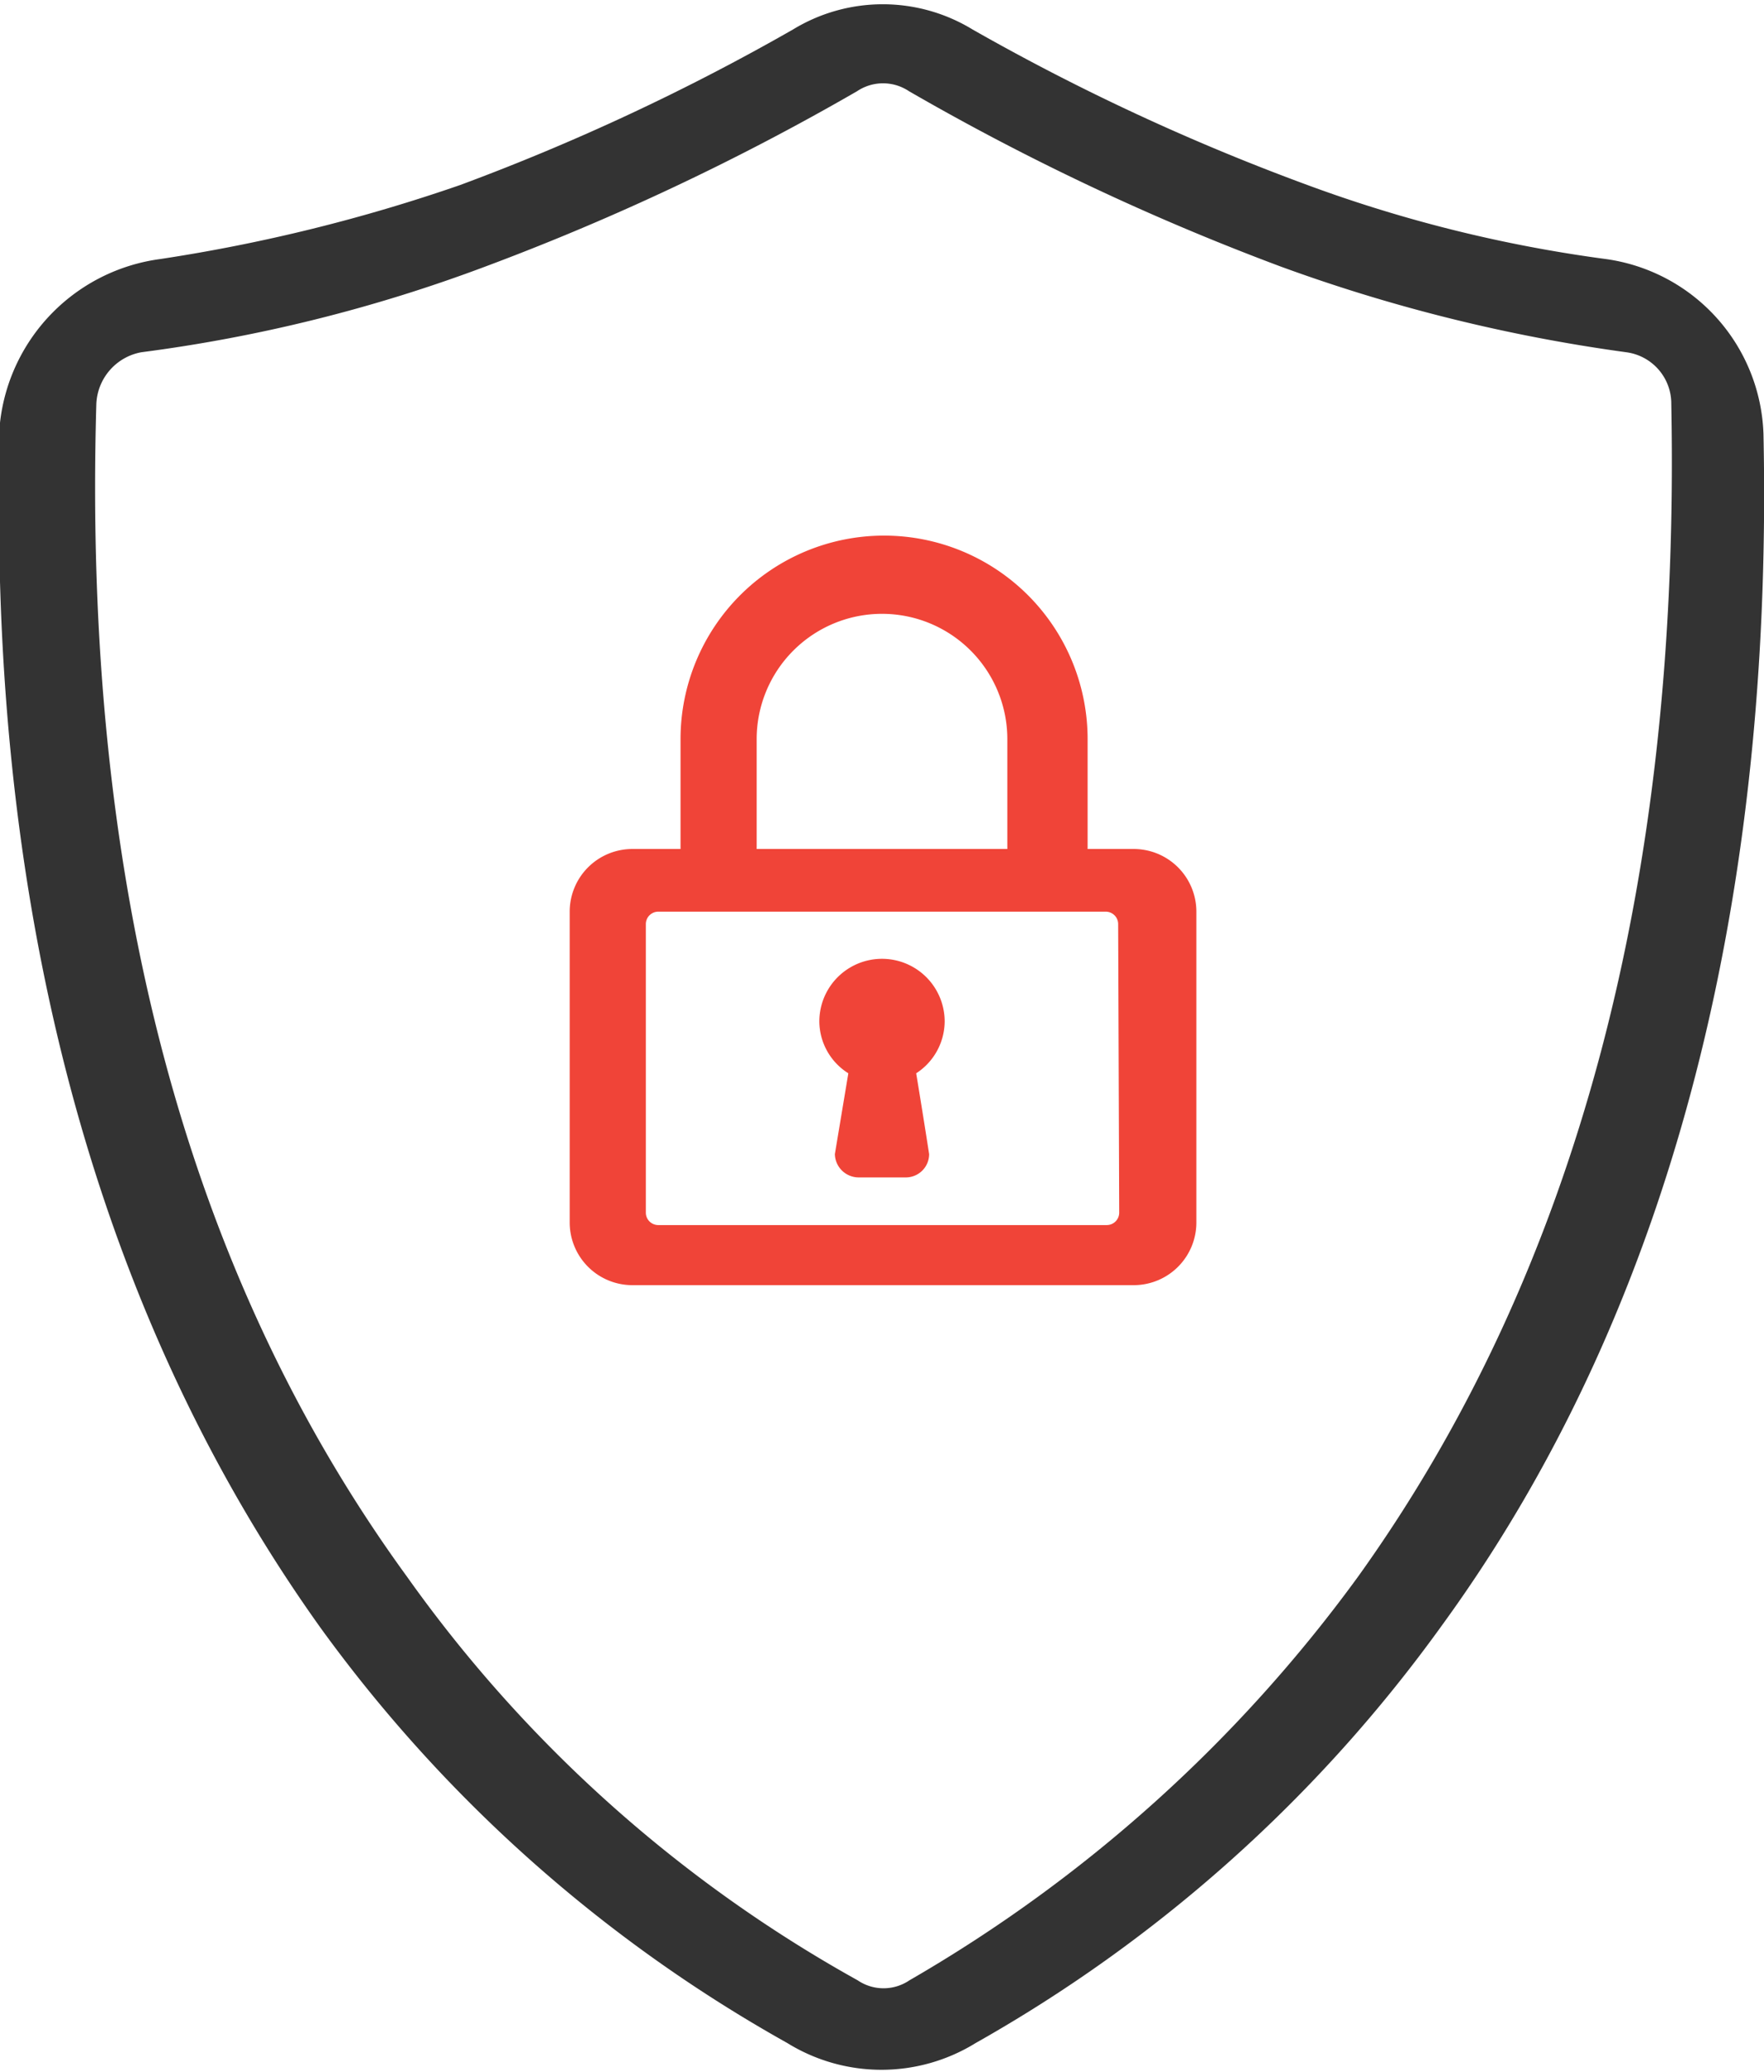<svg xmlns="http://www.w3.org/2000/svg" width="34.06" height="40" viewBox="0 0 34.06 40"><defs><style>.cls-1{fill:#333;}.cls-1,.cls-2{fill-rule:evenodd;}.cls-2{fill:#f04438;}</style></defs><title>SECURITY</title><g id="Layer_1" data-name="Layer 1"><path class="cls-1" d="M34.05,8.38A3.53,3.53,0,0,0,31,5a26.83,26.83,0,0,1-5.76-1.43,43.22,43.22,0,0,1-6.46-3,3.33,3.33,0,0,0-3.47,0,43.25,43.25,0,0,1-6.42,3A32.56,32.56,0,0,1,3.1,5,3.59,3.59,0,0,0,0,8.16v.22c-.22,8.11,1.39,16.34,6.2,23.06a28,28,0,0,0,9,8,3.46,3.46,0,0,0,3.64,0,28.08,28.08,0,0,0,9-8.06C32.66,24.76,34.22,16.49,34.05,8.38ZM26.22,30.44a28.09,28.09,0,0,1-8.66,7.79.89.89,0,0,1-1,0,26.39,26.39,0,0,1-8.7-7.79q-6.4-8.79-6-22.64a1.06,1.06,0,0,1,.87-1A29.74,29.74,0,0,0,9.36,5.15a47.74,47.74,0,0,0,7.19-3.39.9.9,0,0,1,1,0,47.74,47.74,0,0,0,7.19,3.39A32.06,32.06,0,0,0,31.4,6.8a1,1,0,0,1,.87,1Q32.54,21.63,26.22,30.44Z"/><path class="cls-2" d="M18.24,19.72a1.21,1.21,0,0,0-2.42,0,1.19,1.19,0,0,0,.56,1l-.26,1.56a.46.46,0,0,0,.46.45h.9a.45.45,0,0,0,.46-.45c-.13-.84-.25-1.56-.25-1.56A1.2,1.2,0,0,0,18.24,19.72Zm3.63-3.33H21V14.27a3.93,3.93,0,0,0-7.86,0v2.12h-.91A1.21,1.21,0,0,0,11,17.6v6a1.21,1.21,0,0,0,1.21,1.21h9.68a1.21,1.21,0,0,0,1.21-1.21v-6A1.21,1.21,0,0,0,21.87,16.39Zm-7.26-2.12a2.42,2.42,0,0,1,4.84,0v2.12H14.61Zm7,9.14a.24.24,0,0,1-.24.24H12.71a.24.24,0,0,1-.24-.24V17.84a.24.24,0,0,1,.24-.24h8.64a.24.24,0,0,1,.24.24Z"/></g></svg>